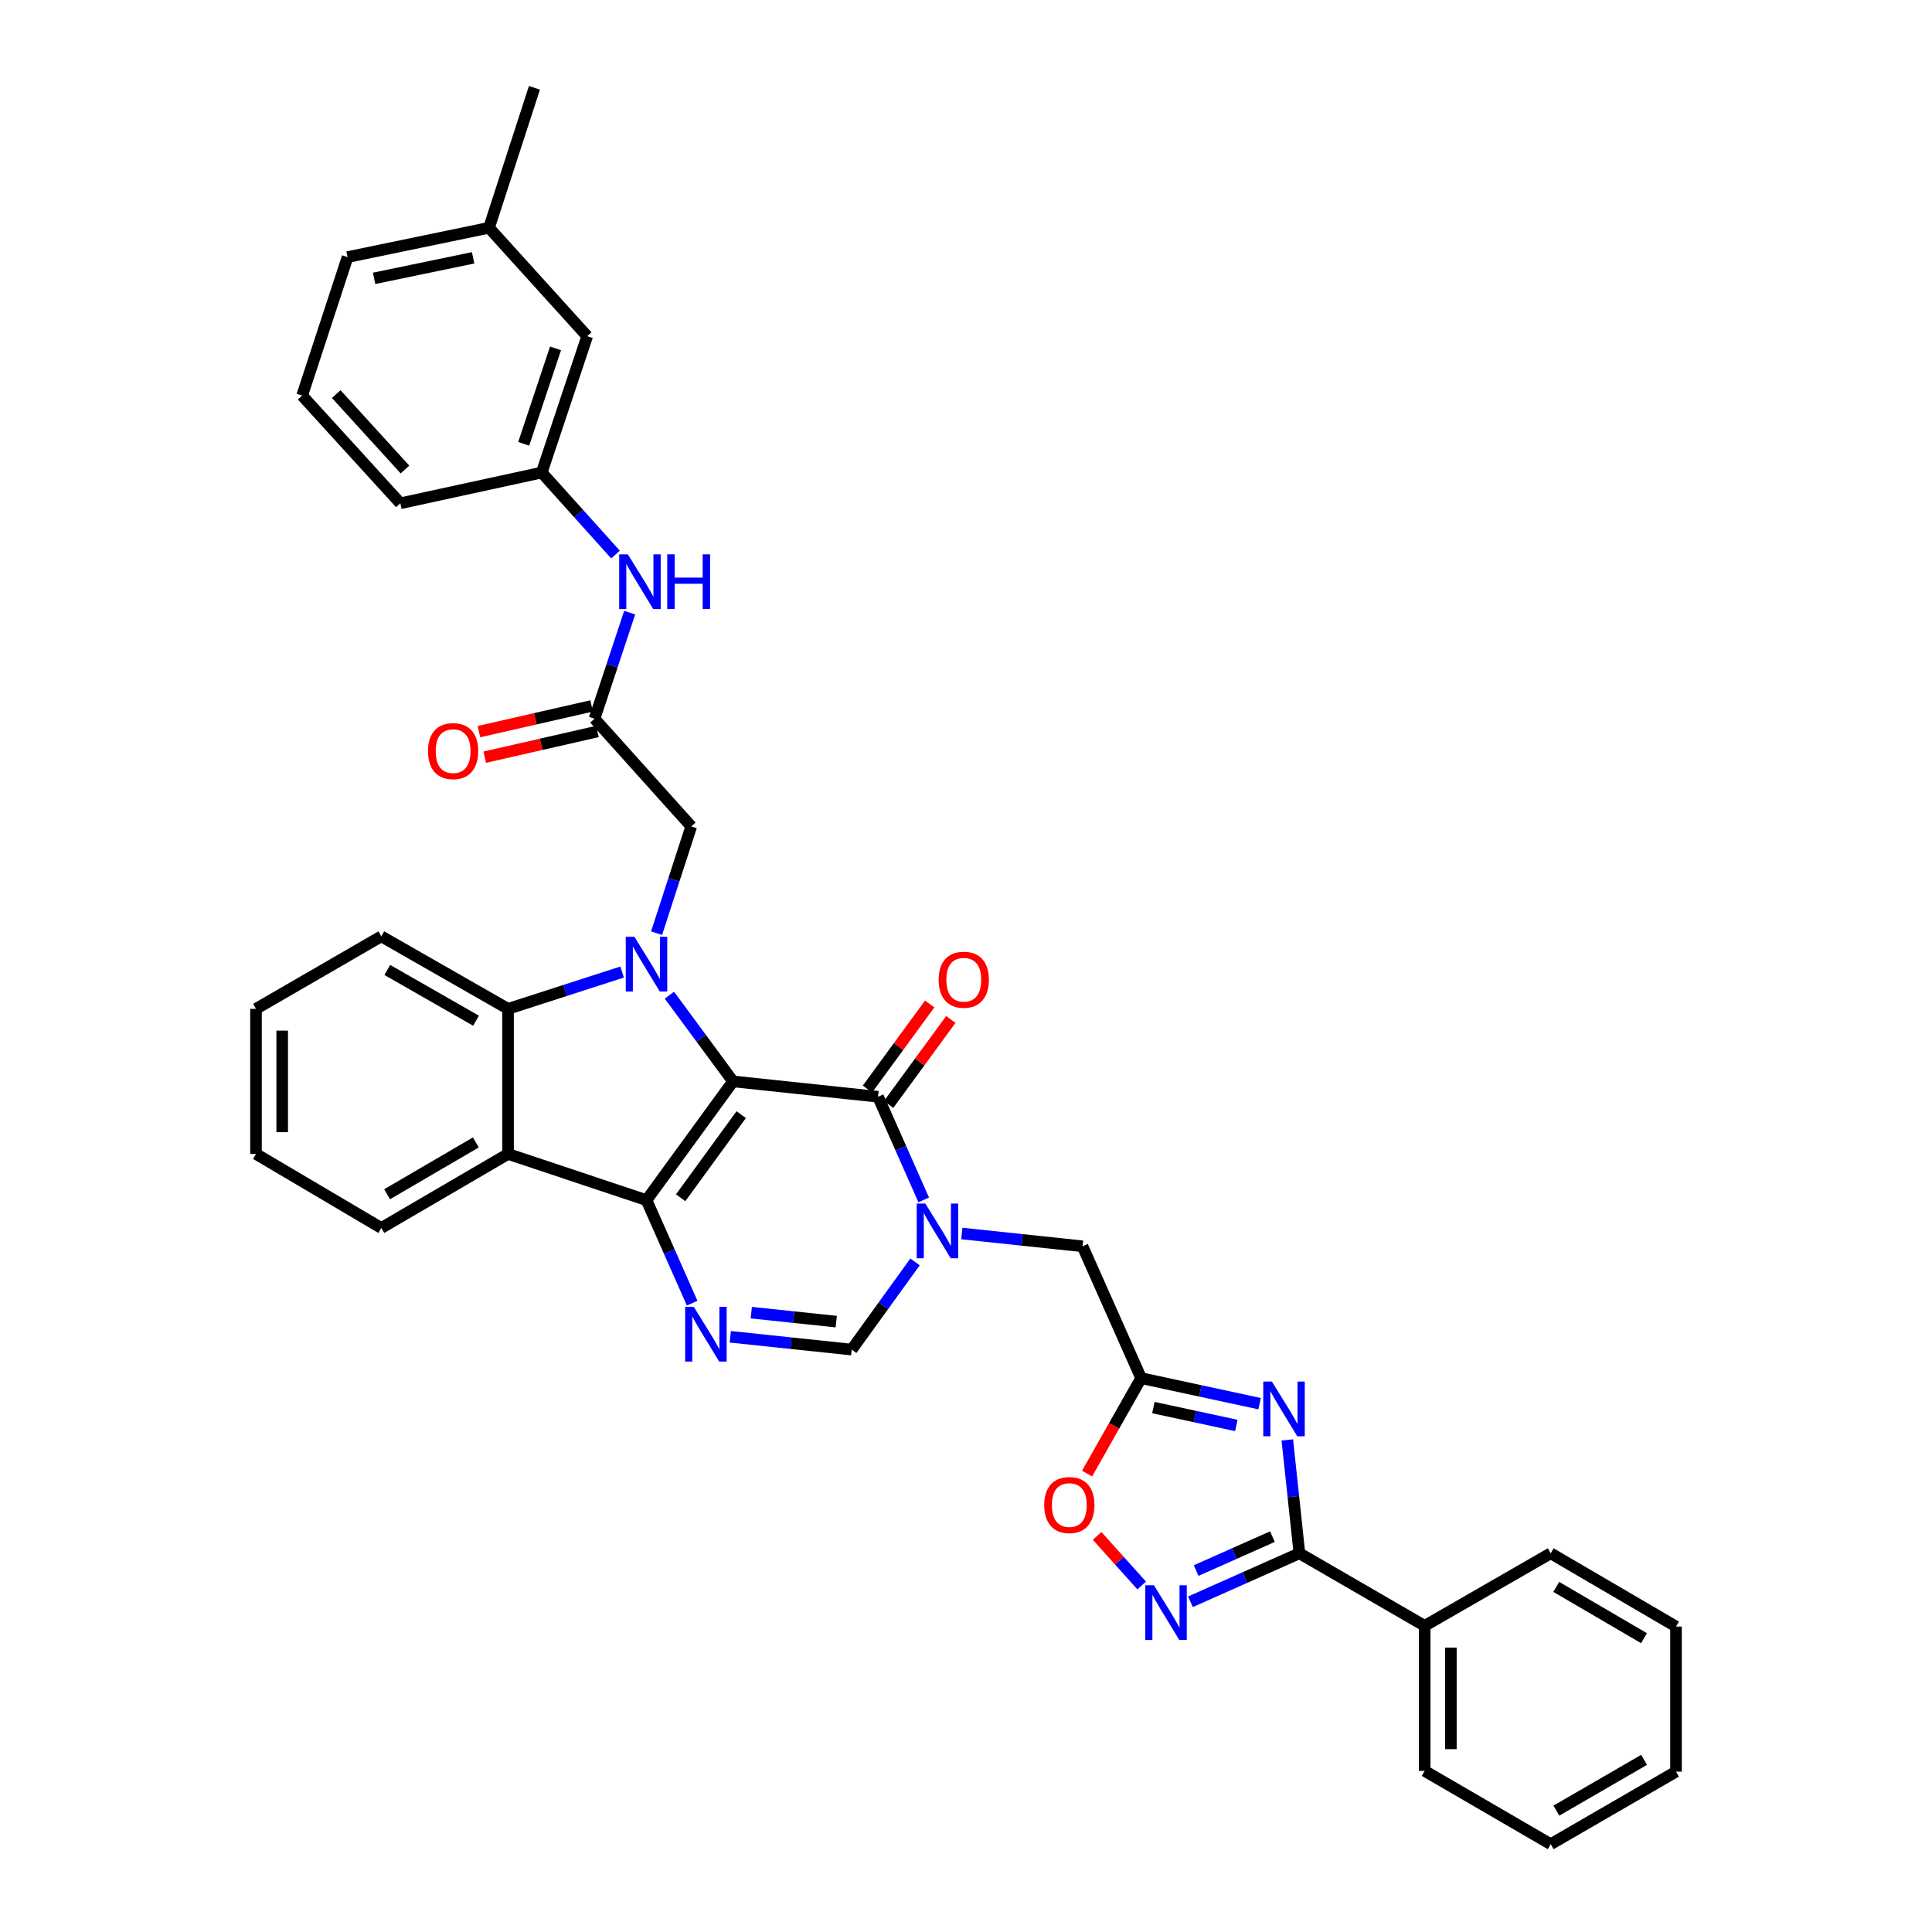 <?xml version='1.0' encoding='iso-8859-1'?>
<svg version='1.1' baseProfile='full'
              xmlns='http://www.w3.org/2000/svg'
                      xmlns:rdkit='http://www.rdkit.org/xml'
                      xmlns:xlink='http://www.w3.org/1999/xlink'
                  xml:space='preserve'
width='1000px' height='1000px' viewBox='0 0 1000 1000'>
<!-- END OF HEADER -->
<rect style='opacity:1.0;fill:#FFFFFF;stroke:none' width='1000' height='1000' x='0' y='0'> </rect>
<path class='bond-0' d='M 379.407,559.728 L 334.632,621.196' style='fill:none;fill-rule:evenodd;stroke:#000000;stroke-width:6px;stroke-linecap:butt;stroke-linejoin:miter;stroke-opacity:1' />
<path class='bond-0' d='M 383.65,576.931 L 352.308,619.959' style='fill:none;fill-rule:evenodd;stroke:#000000;stroke-width:6px;stroke-linecap:butt;stroke-linejoin:miter;stroke-opacity:1' />
<path class='bond-1' d='M 379.407,559.728 L 362.94,537.412' style='fill:none;fill-rule:evenodd;stroke:#000000;stroke-width:6px;stroke-linecap:butt;stroke-linejoin:miter;stroke-opacity:1' />
<path class='bond-1' d='M 362.94,537.412 L 346.472,515.096' style='fill:none;fill-rule:evenodd;stroke:#0000FF;stroke-width:6px;stroke-linecap:butt;stroke-linejoin:miter;stroke-opacity:1' />
<path class='bond-2' d='M 379.407,559.728 L 454.472,567.682' style='fill:none;fill-rule:evenodd;stroke:#000000;stroke-width:6px;stroke-linecap:butt;stroke-linejoin:miter;stroke-opacity:1' />
<path class='bond-4' d='M 334.632,621.196 L 346.446,647.859' style='fill:none;fill-rule:evenodd;stroke:#000000;stroke-width:6px;stroke-linecap:butt;stroke-linejoin:miter;stroke-opacity:1' />
<path class='bond-4' d='M 346.446,647.859 L 358.259,674.523' style='fill:none;fill-rule:evenodd;stroke:#0000FF;stroke-width:6px;stroke-linecap:butt;stroke-linejoin:miter;stroke-opacity:1' />
<path class='bond-6' d='M 334.632,621.196 L 262.972,597.286' style='fill:none;fill-rule:evenodd;stroke:#000000;stroke-width:6px;stroke-linecap:butt;stroke-linejoin:miter;stroke-opacity:1' />
<path class='bond-7' d='M 322.009,503.126 L 292.491,512.655' style='fill:none;fill-rule:evenodd;stroke:#0000FF;stroke-width:6px;stroke-linecap:butt;stroke-linejoin:miter;stroke-opacity:1' />
<path class='bond-7' d='M 292.491,512.655 L 262.972,522.184' style='fill:none;fill-rule:evenodd;stroke:#000000;stroke-width:6px;stroke-linecap:butt;stroke-linejoin:miter;stroke-opacity:1' />
<path class='bond-14' d='M 339.839,483.017 L 348.814,455.385' style='fill:none;fill-rule:evenodd;stroke:#0000FF;stroke-width:6px;stroke-linecap:butt;stroke-linejoin:miter;stroke-opacity:1' />
<path class='bond-14' d='M 348.814,455.385 L 357.788,427.753' style='fill:none;fill-rule:evenodd;stroke:#000000;stroke-width:6px;stroke-linecap:butt;stroke-linejoin:miter;stroke-opacity:1' />
<path class='bond-3' d='M 454.472,567.682 L 466.288,594.372' style='fill:none;fill-rule:evenodd;stroke:#000000;stroke-width:6px;stroke-linecap:butt;stroke-linejoin:miter;stroke-opacity:1' />
<path class='bond-3' d='M 466.288,594.372 L 478.104,621.061' style='fill:none;fill-rule:evenodd;stroke:#0000FF;stroke-width:6px;stroke-linecap:butt;stroke-linejoin:miter;stroke-opacity:1' />
<path class='bond-17' d='M 459.943,571.685 L 476.045,549.674' style='fill:none;fill-rule:evenodd;stroke:#000000;stroke-width:6px;stroke-linecap:butt;stroke-linejoin:miter;stroke-opacity:1' />
<path class='bond-17' d='M 476.045,549.674 L 492.147,527.662' style='fill:none;fill-rule:evenodd;stroke:#FF0000;stroke-width:6px;stroke-linecap:butt;stroke-linejoin:miter;stroke-opacity:1' />
<path class='bond-17' d='M 449,563.68 L 465.102,541.668' style='fill:none;fill-rule:evenodd;stroke:#000000;stroke-width:6px;stroke-linecap:butt;stroke-linejoin:miter;stroke-opacity:1' />
<path class='bond-17' d='M 465.102,541.668 L 481.204,519.657' style='fill:none;fill-rule:evenodd;stroke:#FF0000;stroke-width:6px;stroke-linecap:butt;stroke-linejoin:miter;stroke-opacity:1' />
<path class='bond-11' d='M 473.616,653.174 L 457.226,675.862' style='fill:none;fill-rule:evenodd;stroke:#0000FF;stroke-width:6px;stroke-linecap:butt;stroke-linejoin:miter;stroke-opacity:1' />
<path class='bond-11' d='M 457.226,675.862 L 440.837,698.55' style='fill:none;fill-rule:evenodd;stroke:#000000;stroke-width:6px;stroke-linecap:butt;stroke-linejoin:miter;stroke-opacity:1' />
<path class='bond-13' d='M 497.841,638.459 L 529.078,641.77' style='fill:none;fill-rule:evenodd;stroke:#0000FF;stroke-width:6px;stroke-linecap:butt;stroke-linejoin:miter;stroke-opacity:1' />
<path class='bond-13' d='M 529.078,641.77 L 560.315,645.082' style='fill:none;fill-rule:evenodd;stroke:#000000;stroke-width:6px;stroke-linecap:butt;stroke-linejoin:miter;stroke-opacity:1' />
<path class='bond-37' d='M 378.011,691.915 L 409.424,695.233' style='fill:none;fill-rule:evenodd;stroke:#0000FF;stroke-width:6px;stroke-linecap:butt;stroke-linejoin:miter;stroke-opacity:1' />
<path class='bond-37' d='M 409.424,695.233 L 440.837,698.55' style='fill:none;fill-rule:evenodd;stroke:#000000;stroke-width:6px;stroke-linecap:butt;stroke-linejoin:miter;stroke-opacity:1' />
<path class='bond-37' d='M 388.859,679.426 L 410.848,681.748' style='fill:none;fill-rule:evenodd;stroke:#0000FF;stroke-width:6px;stroke-linecap:butt;stroke-linejoin:miter;stroke-opacity:1' />
<path class='bond-37' d='M 410.848,681.748 L 432.837,684.071' style='fill:none;fill-rule:evenodd;stroke:#000000;stroke-width:6px;stroke-linecap:butt;stroke-linejoin:miter;stroke-opacity:1' />
<path class='bond-5' d='M 651.968,726.539 L 621.309,719.93' style='fill:none;fill-rule:evenodd;stroke:#0000FF;stroke-width:6px;stroke-linecap:butt;stroke-linejoin:miter;stroke-opacity:1' />
<path class='bond-5' d='M 621.309,719.93 L 590.65,713.322' style='fill:none;fill-rule:evenodd;stroke:#000000;stroke-width:6px;stroke-linecap:butt;stroke-linejoin:miter;stroke-opacity:1' />
<path class='bond-5' d='M 639.914,737.811 L 618.452,733.185' style='fill:none;fill-rule:evenodd;stroke:#0000FF;stroke-width:6px;stroke-linecap:butt;stroke-linejoin:miter;stroke-opacity:1' />
<path class='bond-5' d='M 618.452,733.185 L 596.991,728.559' style='fill:none;fill-rule:evenodd;stroke:#000000;stroke-width:6px;stroke-linecap:butt;stroke-linejoin:miter;stroke-opacity:1' />
<path class='bond-8' d='M 666.31,745.3 L 669.44,774.64' style='fill:none;fill-rule:evenodd;stroke:#0000FF;stroke-width:6px;stroke-linecap:butt;stroke-linejoin:miter;stroke-opacity:1' />
<path class='bond-8' d='M 669.44,774.64 L 672.569,803.979' style='fill:none;fill-rule:evenodd;stroke:#000000;stroke-width:6px;stroke-linecap:butt;stroke-linejoin:miter;stroke-opacity:1' />
<path class='bond-22' d='M 262.972,597.286 L 197.361,635.598' style='fill:none;fill-rule:evenodd;stroke:#000000;stroke-width:6px;stroke-linecap:butt;stroke-linejoin:miter;stroke-opacity:1' />
<path class='bond-22' d='M 246.293,591.324 L 200.366,618.142' style='fill:none;fill-rule:evenodd;stroke:#000000;stroke-width:6px;stroke-linecap:butt;stroke-linejoin:miter;stroke-opacity:1' />
<path class='bond-36' d='M 262.972,597.286 L 262.972,522.184' style='fill:none;fill-rule:evenodd;stroke:#000000;stroke-width:6px;stroke-linecap:butt;stroke-linejoin:miter;stroke-opacity:1' />
<path class='bond-23' d='M 262.972,522.184 L 197.361,484.648' style='fill:none;fill-rule:evenodd;stroke:#000000;stroke-width:6px;stroke-linecap:butt;stroke-linejoin:miter;stroke-opacity:1' />
<path class='bond-23' d='M 246.397,528.323 L 200.47,502.048' style='fill:none;fill-rule:evenodd;stroke:#000000;stroke-width:6px;stroke-linecap:butt;stroke-linejoin:miter;stroke-opacity:1' />
<path class='bond-18' d='M 672.569,803.979 L 737.412,841.531' style='fill:none;fill-rule:evenodd;stroke:#000000;stroke-width:6px;stroke-linecap:butt;stroke-linejoin:miter;stroke-opacity:1' />
<path class='bond-39' d='M 672.569,803.979 L 644.368,816.529' style='fill:none;fill-rule:evenodd;stroke:#000000;stroke-width:6px;stroke-linecap:butt;stroke-linejoin:miter;stroke-opacity:1' />
<path class='bond-39' d='M 644.368,816.529 L 616.168,829.078' style='fill:none;fill-rule:evenodd;stroke:#0000FF;stroke-width:6px;stroke-linecap:butt;stroke-linejoin:miter;stroke-opacity:1' />
<path class='bond-39' d='M 658.596,795.356 L 638.856,804.141' style='fill:none;fill-rule:evenodd;stroke:#000000;stroke-width:6px;stroke-linecap:butt;stroke-linejoin:miter;stroke-opacity:1' />
<path class='bond-39' d='M 638.856,804.141 L 619.115,812.926' style='fill:none;fill-rule:evenodd;stroke:#0000FF;stroke-width:6px;stroke-linecap:butt;stroke-linejoin:miter;stroke-opacity:1' />
<path class='bond-9' d='M 590.65,713.322 L 560.315,645.082' style='fill:none;fill-rule:evenodd;stroke:#000000;stroke-width:6px;stroke-linecap:butt;stroke-linejoin:miter;stroke-opacity:1' />
<path class='bond-12' d='M 590.65,713.322 L 576.656,738.025' style='fill:none;fill-rule:evenodd;stroke:#000000;stroke-width:6px;stroke-linecap:butt;stroke-linejoin:miter;stroke-opacity:1' />
<path class='bond-12' d='M 576.656,738.025 L 562.663,762.728' style='fill:none;fill-rule:evenodd;stroke:#FF0000;stroke-width:6px;stroke-linecap:butt;stroke-linejoin:miter;stroke-opacity:1' />
<path class='bond-10' d='M 590.925,820.646 L 579.405,807.811' style='fill:none;fill-rule:evenodd;stroke:#0000FF;stroke-width:6px;stroke-linecap:butt;stroke-linejoin:miter;stroke-opacity:1' />
<path class='bond-10' d='M 579.405,807.811 L 567.884,794.977' style='fill:none;fill-rule:evenodd;stroke:#FF0000;stroke-width:6px;stroke-linecap:butt;stroke-linejoin:miter;stroke-opacity:1' />
<path class='bond-15' d='M 357.788,427.753 L 307.717,372.002' style='fill:none;fill-rule:evenodd;stroke:#000000;stroke-width:6px;stroke-linecap:butt;stroke-linejoin:miter;stroke-opacity:1' />
<path class='bond-16' d='M 307.717,372.002 L 316.819,344.556' style='fill:none;fill-rule:evenodd;stroke:#000000;stroke-width:6px;stroke-linecap:butt;stroke-linejoin:miter;stroke-opacity:1' />
<path class='bond-16' d='M 316.819,344.556 L 325.92,317.109' style='fill:none;fill-rule:evenodd;stroke:#0000FF;stroke-width:6px;stroke-linecap:butt;stroke-linejoin:miter;stroke-opacity:1' />
<path class='bond-19' d='M 306.21,365.393 L 277.054,372.042' style='fill:none;fill-rule:evenodd;stroke:#000000;stroke-width:6px;stroke-linecap:butt;stroke-linejoin:miter;stroke-opacity:1' />
<path class='bond-19' d='M 277.054,372.042 L 247.898,378.692' style='fill:none;fill-rule:evenodd;stroke:#FF0000;stroke-width:6px;stroke-linecap:butt;stroke-linejoin:miter;stroke-opacity:1' />
<path class='bond-19' d='M 309.225,378.612 L 280.069,385.262' style='fill:none;fill-rule:evenodd;stroke:#000000;stroke-width:6px;stroke-linecap:butt;stroke-linejoin:miter;stroke-opacity:1' />
<path class='bond-19' d='M 280.069,385.262 L 250.913,391.912' style='fill:none;fill-rule:evenodd;stroke:#FF0000;stroke-width:6px;stroke-linecap:butt;stroke-linejoin:miter;stroke-opacity:1' />
<path class='bond-20' d='M 318.595,287.036 L 299.495,265.814' style='fill:none;fill-rule:evenodd;stroke:#0000FF;stroke-width:6px;stroke-linecap:butt;stroke-linejoin:miter;stroke-opacity:1' />
<path class='bond-20' d='M 299.495,265.814 L 280.396,244.592' style='fill:none;fill-rule:evenodd;stroke:#000000;stroke-width:6px;stroke-linecap:butt;stroke-linejoin:miter;stroke-opacity:1' />
<path class='bond-27' d='M 737.412,841.531 L 737.412,916.618' style='fill:none;fill-rule:evenodd;stroke:#000000;stroke-width:6px;stroke-linecap:butt;stroke-linejoin:miter;stroke-opacity:1' />
<path class='bond-27' d='M 750.971,852.794 L 750.971,905.355' style='fill:none;fill-rule:evenodd;stroke:#000000;stroke-width:6px;stroke-linecap:butt;stroke-linejoin:miter;stroke-opacity:1' />
<path class='bond-28' d='M 737.412,841.531 L 802.639,803.979' style='fill:none;fill-rule:evenodd;stroke:#000000;stroke-width:6px;stroke-linecap:butt;stroke-linejoin:miter;stroke-opacity:1' />
<path class='bond-21' d='M 280.396,244.592 L 303.936,174.017' style='fill:none;fill-rule:evenodd;stroke:#000000;stroke-width:6px;stroke-linecap:butt;stroke-linejoin:miter;stroke-opacity:1' />
<path class='bond-21' d='M 271.064,229.716 L 287.542,180.313' style='fill:none;fill-rule:evenodd;stroke:#000000;stroke-width:6px;stroke-linecap:butt;stroke-linejoin:miter;stroke-opacity:1' />
<path class='bond-26' d='M 280.396,244.592 L 207.214,260.509' style='fill:none;fill-rule:evenodd;stroke:#000000;stroke-width:6px;stroke-linecap:butt;stroke-linejoin:miter;stroke-opacity:1' />
<path class='bond-24' d='M 303.936,174.017 L 253.112,117.898' style='fill:none;fill-rule:evenodd;stroke:#000000;stroke-width:6px;stroke-linecap:butt;stroke-linejoin:miter;stroke-opacity:1' />
<path class='bond-31' d='M 197.361,635.598 L 132.504,597.286' style='fill:none;fill-rule:evenodd;stroke:#000000;stroke-width:6px;stroke-linecap:butt;stroke-linejoin:miter;stroke-opacity:1' />
<path class='bond-32' d='M 197.361,484.648 L 132.504,522.184' style='fill:none;fill-rule:evenodd;stroke:#000000;stroke-width:6px;stroke-linecap:butt;stroke-linejoin:miter;stroke-opacity:1' />
<path class='bond-30' d='M 253.112,117.898 L 276.622,45.455' style='fill:none;fill-rule:evenodd;stroke:#000000;stroke-width:6px;stroke-linecap:butt;stroke-linejoin:miter;stroke-opacity:1' />
<path class='bond-40' d='M 253.112,117.898 L 179.9,133.069' style='fill:none;fill-rule:evenodd;stroke:#000000;stroke-width:6px;stroke-linecap:butt;stroke-linejoin:miter;stroke-opacity:1' />
<path class='bond-40' d='M 244.881,133.45 L 193.633,144.07' style='fill:none;fill-rule:evenodd;stroke:#000000;stroke-width:6px;stroke-linecap:butt;stroke-linejoin:miter;stroke-opacity:1' />
<path class='bond-25' d='M 156.39,204.759 L 207.214,260.509' style='fill:none;fill-rule:evenodd;stroke:#000000;stroke-width:6px;stroke-linecap:butt;stroke-linejoin:miter;stroke-opacity:1' />
<path class='bond-25' d='M 174.034,203.986 L 209.611,243.012' style='fill:none;fill-rule:evenodd;stroke:#000000;stroke-width:6px;stroke-linecap:butt;stroke-linejoin:miter;stroke-opacity:1' />
<path class='bond-29' d='M 156.39,204.759 L 179.9,133.069' style='fill:none;fill-rule:evenodd;stroke:#000000;stroke-width:6px;stroke-linecap:butt;stroke-linejoin:miter;stroke-opacity:1' />
<path class='bond-33' d='M 737.412,916.618 L 802.639,954.545' style='fill:none;fill-rule:evenodd;stroke:#000000;stroke-width:6px;stroke-linecap:butt;stroke-linejoin:miter;stroke-opacity:1' />
<path class='bond-34' d='M 802.639,803.979 L 867.496,841.9' style='fill:none;fill-rule:evenodd;stroke:#000000;stroke-width:6px;stroke-linecap:butt;stroke-linejoin:miter;stroke-opacity:1' />
<path class='bond-34' d='M 805.524,821.373 L 850.924,847.917' style='fill:none;fill-rule:evenodd;stroke:#000000;stroke-width:6px;stroke-linecap:butt;stroke-linejoin:miter;stroke-opacity:1' />
<path class='bond-38' d='M 132.504,597.286 L 132.504,522.184' style='fill:none;fill-rule:evenodd;stroke:#000000;stroke-width:6px;stroke-linecap:butt;stroke-linejoin:miter;stroke-opacity:1' />
<path class='bond-38' d='M 146.063,586.021 L 146.063,533.449' style='fill:none;fill-rule:evenodd;stroke:#000000;stroke-width:6px;stroke-linecap:butt;stroke-linejoin:miter;stroke-opacity:1' />
<path class='bond-41' d='M 802.639,954.545 L 867.496,917.002' style='fill:none;fill-rule:evenodd;stroke:#000000;stroke-width:6px;stroke-linecap:butt;stroke-linejoin:miter;stroke-opacity:1' />
<path class='bond-41' d='M 805.574,937.179 L 850.975,910.899' style='fill:none;fill-rule:evenodd;stroke:#000000;stroke-width:6px;stroke-linecap:butt;stroke-linejoin:miter;stroke-opacity:1' />
<path class='bond-35' d='M 867.496,841.9 L 867.496,917.002' style='fill:none;fill-rule:evenodd;stroke:#000000;stroke-width:6px;stroke-linecap:butt;stroke-linejoin:miter;stroke-opacity:1' />
<path  class='atom-2' d='M 328.372 484.891
L 337.652 499.891
Q 338.572 501.371, 340.052 504.051
Q 341.532 506.731, 341.612 506.891
L 341.612 484.891
L 345.372 484.891
L 345.372 513.211
L 341.492 513.211
L 331.532 496.811
Q 330.372 494.891, 329.132 492.691
Q 327.932 490.491, 327.572 489.811
L 327.572 513.211
L 323.892 513.211
L 323.892 484.891
L 328.372 484.891
' fill='#0000FF'/>
<path  class='atom-4' d='M 478.953 622.96
L 488.233 637.96
Q 489.153 639.44, 490.633 642.12
Q 492.113 644.8, 492.193 644.96
L 492.193 622.96
L 495.953 622.96
L 495.953 651.28
L 492.073 651.28
L 482.113 634.88
Q 480.953 632.96, 479.713 630.76
Q 478.513 628.56, 478.153 627.88
L 478.153 651.28
L 474.473 651.28
L 474.473 622.96
L 478.953 622.96
' fill='#0000FF'/>
<path  class='atom-5' d='M 359.113 676.42
L 368.393 691.42
Q 369.313 692.9, 370.793 695.58
Q 372.273 698.26, 372.353 698.42
L 372.353 676.42
L 376.113 676.42
L 376.113 704.74
L 372.233 704.74
L 362.273 688.34
Q 361.113 686.42, 359.873 684.22
Q 358.673 682.02, 358.313 681.34
L 358.313 704.74
L 354.633 704.74
L 354.633 676.42
L 359.113 676.42
' fill='#0000FF'/>
<path  class='atom-6' d='M 658.34 715.101
L 667.62 730.101
Q 668.54 731.581, 670.02 734.261
Q 671.5 736.941, 671.58 737.101
L 671.58 715.101
L 675.34 715.101
L 675.34 743.421
L 671.46 743.421
L 661.5 727.021
Q 660.34 725.101, 659.1 722.901
Q 657.9 720.701, 657.54 720.021
L 657.54 743.421
L 653.86 743.421
L 653.86 715.101
L 658.34 715.101
' fill='#0000FF'/>
<path  class='atom-11' d='M 597.279 820.538
L 606.559 835.538
Q 607.479 837.018, 608.959 839.698
Q 610.439 842.378, 610.519 842.538
L 610.519 820.538
L 614.279 820.538
L 614.279 848.858
L 610.399 848.858
L 600.439 832.458
Q 599.279 830.538, 598.039 828.338
Q 596.839 826.138, 596.479 825.458
L 596.479 848.858
L 592.799 848.858
L 592.799 820.538
L 597.279 820.538
' fill='#0000FF'/>
<path  class='atom-13' d='M 540.483 779.013
Q 540.483 772.213, 543.843 768.413
Q 547.203 764.613, 553.483 764.613
Q 559.763 764.613, 563.123 768.413
Q 566.483 772.213, 566.483 779.013
Q 566.483 785.893, 563.083 789.813
Q 559.683 793.693, 553.483 793.693
Q 547.243 793.693, 543.843 789.813
Q 540.483 785.933, 540.483 779.013
M 553.483 790.493
Q 557.803 790.493, 560.123 787.613
Q 562.483 784.693, 562.483 779.013
Q 562.483 773.453, 560.123 770.653
Q 557.803 767.813, 553.483 767.813
Q 549.163 767.813, 546.803 770.613
Q 544.483 773.413, 544.483 779.013
Q 544.483 784.733, 546.803 787.613
Q 549.163 790.493, 553.483 790.493
' fill='#FF0000'/>
<path  class='atom-17' d='M 324.975 286.921
L 334.255 301.921
Q 335.175 303.401, 336.655 306.081
Q 338.135 308.761, 338.215 308.921
L 338.215 286.921
L 341.975 286.921
L 341.975 315.241
L 338.095 315.241
L 328.135 298.841
Q 326.975 296.921, 325.735 294.721
Q 324.535 292.521, 324.175 291.841
L 324.175 315.241
L 320.495 315.241
L 320.495 286.921
L 324.975 286.921
' fill='#0000FF'/>
<path  class='atom-17' d='M 345.375 286.921
L 349.215 286.921
L 349.215 298.961
L 363.695 298.961
L 363.695 286.921
L 367.535 286.921
L 367.535 315.241
L 363.695 315.241
L 363.695 302.161
L 349.215 302.161
L 349.215 315.241
L 345.375 315.241
L 345.375 286.921
' fill='#0000FF'/>
<path  class='atom-18' d='M 485.847 507.101
Q 485.847 500.301, 489.207 496.501
Q 492.567 492.701, 498.847 492.701
Q 505.127 492.701, 508.487 496.501
Q 511.847 500.301, 511.847 507.101
Q 511.847 513.981, 508.447 517.901
Q 505.047 521.781, 498.847 521.781
Q 492.607 521.781, 489.207 517.901
Q 485.847 514.021, 485.847 507.101
M 498.847 518.581
Q 503.167 518.581, 505.487 515.701
Q 507.847 512.781, 507.847 507.101
Q 507.847 501.541, 505.487 498.741
Q 503.167 495.901, 498.847 495.901
Q 494.527 495.901, 492.167 498.701
Q 489.847 501.501, 489.847 507.101
Q 489.847 512.821, 492.167 515.701
Q 494.527 518.581, 498.847 518.581
' fill='#FF0000'/>
<path  class='atom-20' d='M 221.528 388.775
Q 221.528 381.975, 224.888 378.175
Q 228.248 374.375, 234.528 374.375
Q 240.808 374.375, 244.168 378.175
Q 247.528 381.975, 247.528 388.775
Q 247.528 395.655, 244.128 399.575
Q 240.728 403.455, 234.528 403.455
Q 228.288 403.455, 224.888 399.575
Q 221.528 395.695, 221.528 388.775
M 234.528 400.255
Q 238.848 400.255, 241.168 397.375
Q 243.528 394.455, 243.528 388.775
Q 243.528 383.215, 241.168 380.415
Q 238.848 377.575, 234.528 377.575
Q 230.208 377.575, 227.848 380.375
Q 225.528 383.175, 225.528 388.775
Q 225.528 394.495, 227.848 397.375
Q 230.208 400.255, 234.528 400.255
' fill='#FF0000'/>
</svg>
